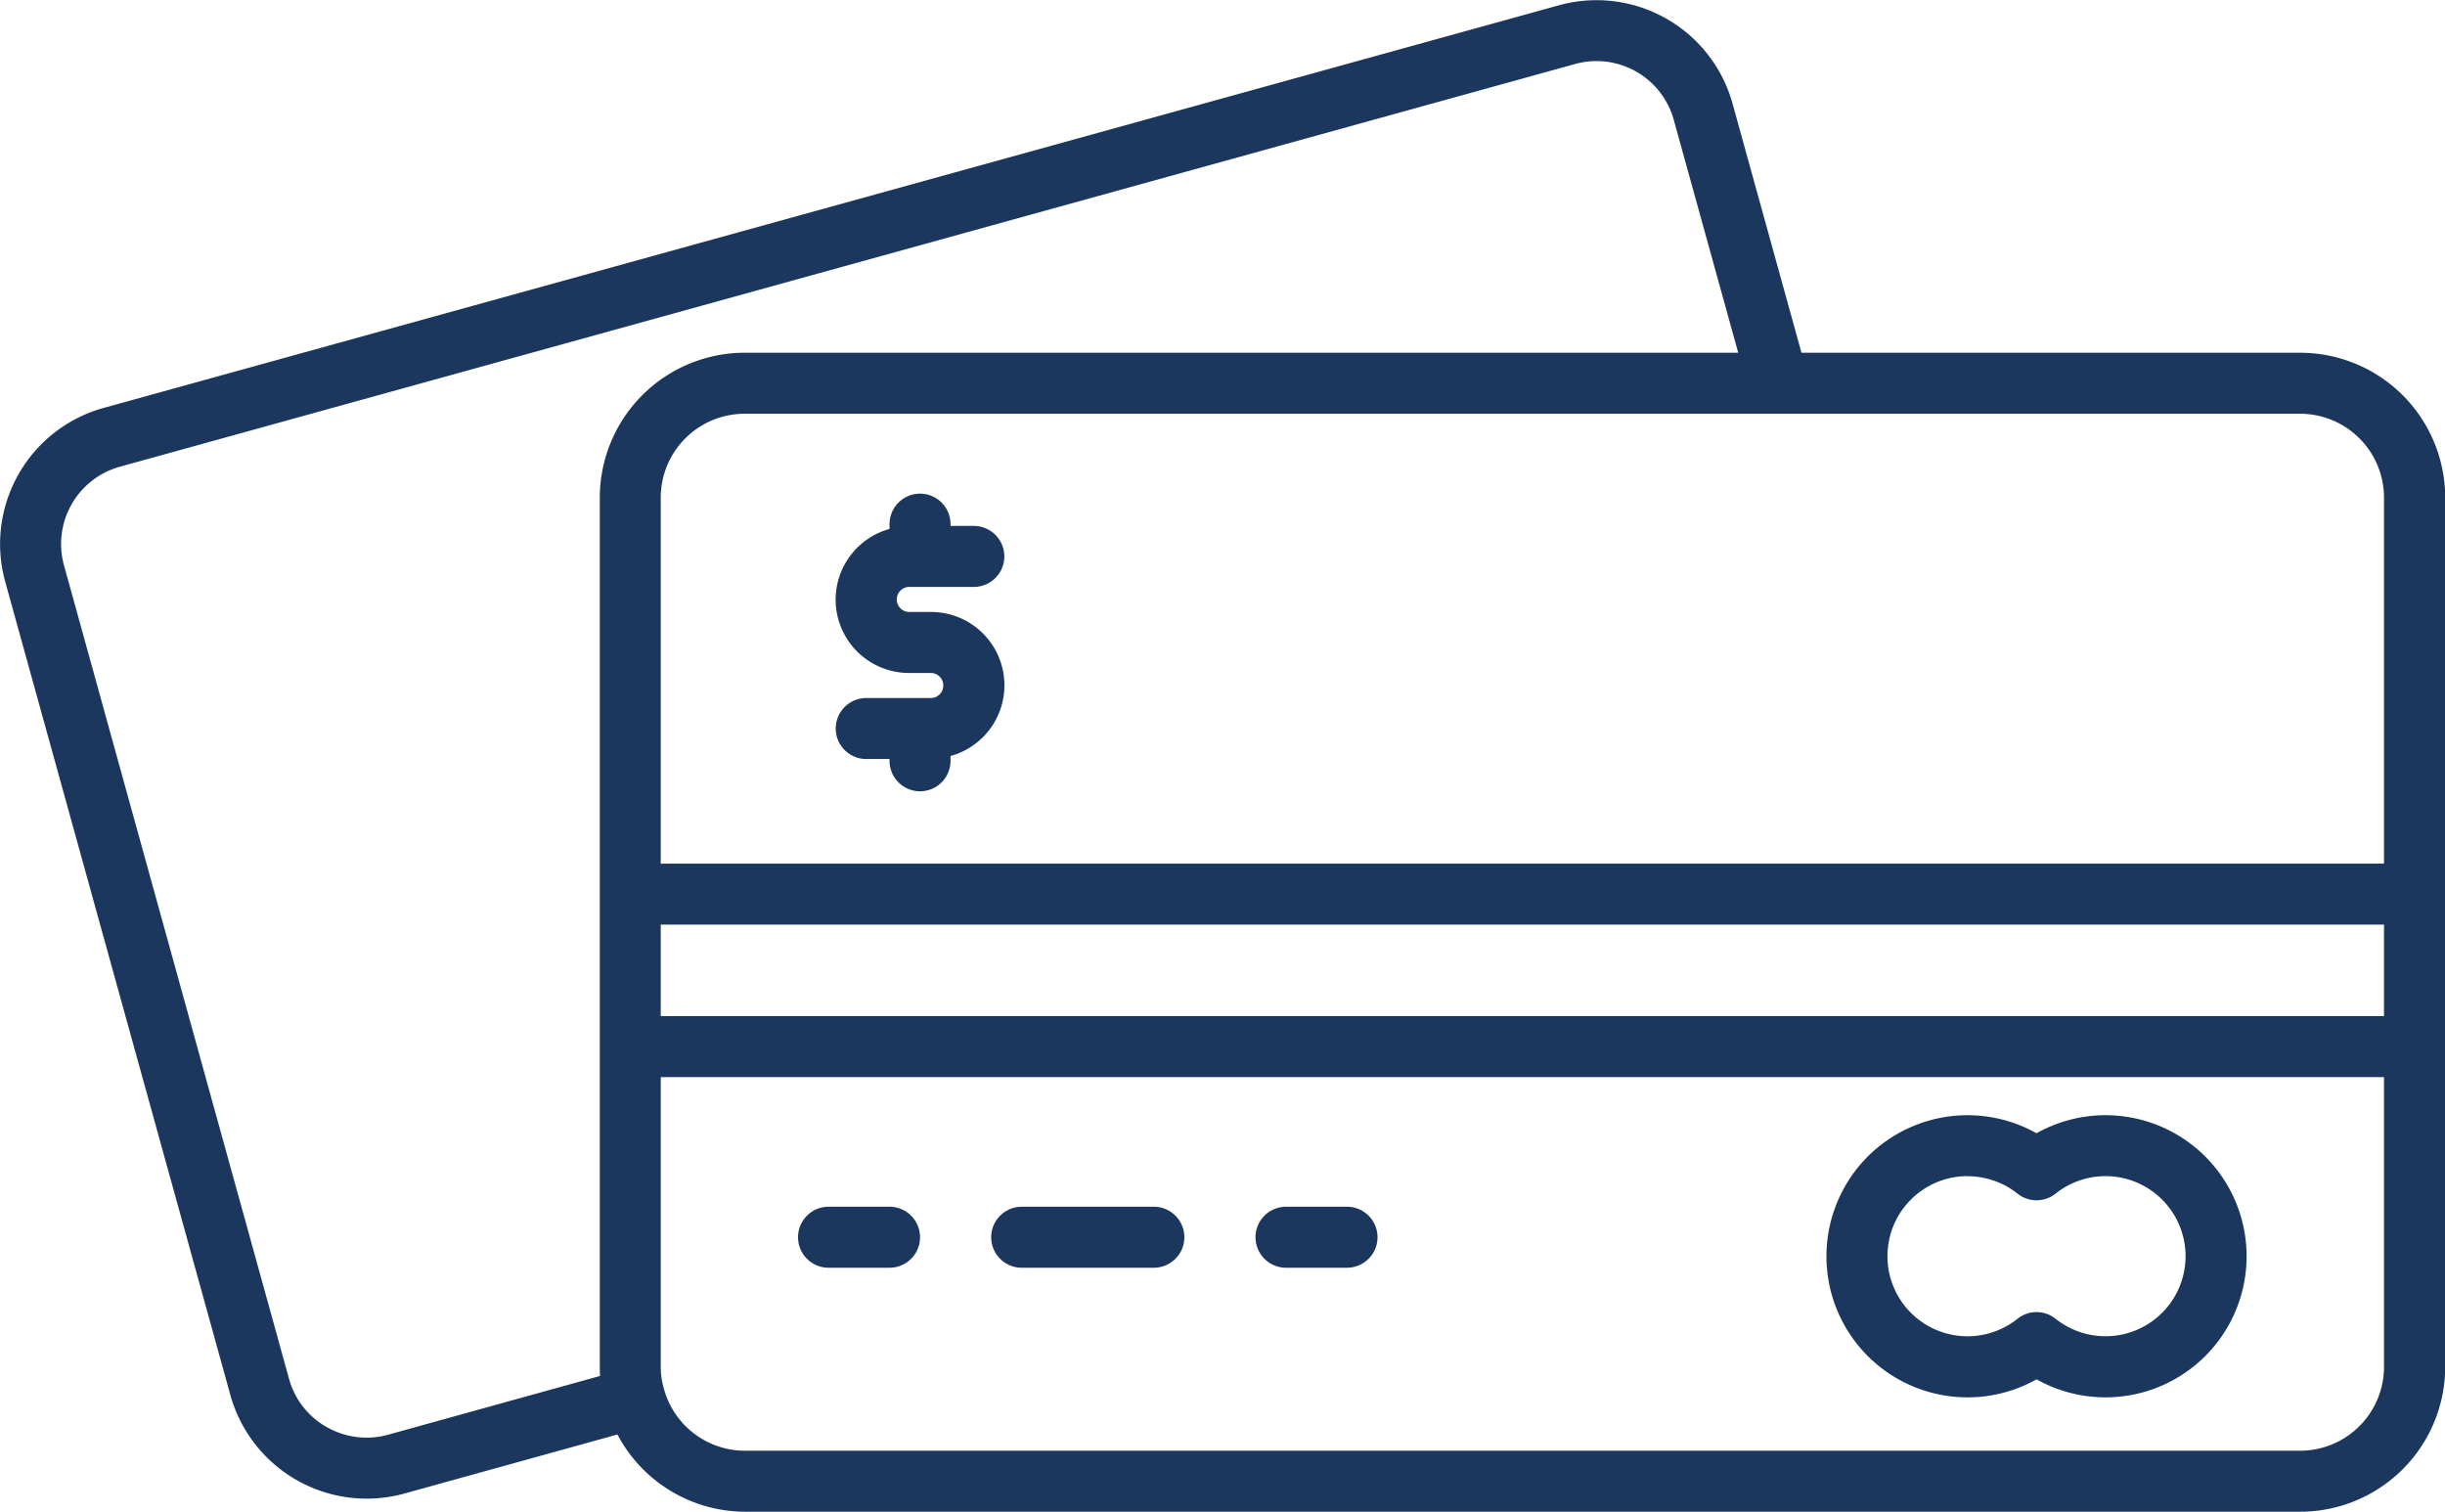 <svg xmlns="http://www.w3.org/2000/svg" width="83.937" height="51.897" viewBox="0 0 83.937 51.897">
  <g id="noun_debit_card_2293623" data-name="noun_debit card_2293623" transform="translate(-9.917 -25.217)">
    <path id="Path_319" data-name="Path 319" d="M74.641,71.468a4.814,4.814,0,0,0,2.373-.619,4.843,4.843,0,1,0,0-8.448,4.843,4.843,0,1,0-2.373,9.067Zm0-7.591a2.757,2.757,0,0,1,1.724.6,1.048,1.048,0,0,0,1.3,0,2.748,2.748,0,1,1,0,4.29,1.047,1.047,0,0,0-1.3,0,2.749,2.749,0,1,1-1.724-4.894Z" transform="translate(2.817 1.72)" fill="#1c375e"/>
    <path id="Path_320" data-name="Path 320" d="M88.88,37.327H71.762L69.4,28.79A4.845,4.845,0,0,0,63.43,25.4L13.489,39.217a4.847,4.847,0,0,0-3.393,5.97L17.823,73.1A4.859,4.859,0,0,0,22.5,76.665a4.888,4.888,0,0,0,1.3-.175l7.313-2.027a4.968,4.968,0,0,0,4.375,2.651h53.4a4.979,4.979,0,0,0,4.973-4.973V42.3A4.979,4.979,0,0,0,88.88,37.327ZM30.508,42.3V72.141c0,.105,0,.209.01.312l-7.281,2.018a2.759,2.759,0,0,1-2.1-.261,2.729,2.729,0,0,1-1.3-1.668L12.114,44.625a2.753,2.753,0,0,1,1.93-3.389L63.992,27.414a2.751,2.751,0,0,1,3.389,1.93l2.209,7.982H35.481A4.979,4.979,0,0,0,30.508,42.3ZM91.76,72.141A2.882,2.882,0,0,1,88.88,75.02h-53.4a2.883,2.883,0,0,1-2.77-2.125,2.548,2.548,0,0,1-.109-.754V62.194H91.76Zm0-12.041H32.6V56.959H91.76Zm0-5.235H32.6V42.3a2.882,2.882,0,0,1,2.879-2.879h53.4A2.882,2.882,0,0,1,91.76,42.3V54.865Z" fill="#1c375e"/>
    <path id="Path_321" data-name="Path 321" d="M39.844,44.605h2.216a1.047,1.047,0,0,0,0-2.094h-.8V42.45a1.047,1.047,0,0,0-2.094,0v.165a2.517,2.517,0,0,0,.678,4.944h.738a.43.43,0,1,1,0,.86H38.366a1.047,1.047,0,1,0,0,2.094h.8v.061a1.047,1.047,0,0,0,2.094,0v-.165a2.517,2.517,0,0,0-.678-4.944h-.738a.43.43,0,1,1,0-.86Z" transform="translate(1.289 0.761)" fill="#1c375e"/>
    <path id="Path_322" data-name="Path 322" d="M37.13,66.877h2.094a1.047,1.047,0,1,0,0-2.094H37.13a1.047,1.047,0,1,0,0,2.094Z" transform="translate(1.231 1.861)" fill="#1c375e"/>
    <path id="Path_323" data-name="Path 323" d="M43.463,66.877H48a1.047,1.047,0,1,0,0-2.094H43.463a1.047,1.047,0,1,0,0,2.094Z" transform="translate(1.529 1.861)" fill="#1c375e"/>
    <path id="Path_324" data-name="Path 324" d="M52.13,66.877h2.094a1.047,1.047,0,1,0,0-2.094H52.13a1.047,1.047,0,1,0,0,2.094Z" transform="translate(1.936 1.861)" fill="#1c375e"/>
  </g>
</svg>
